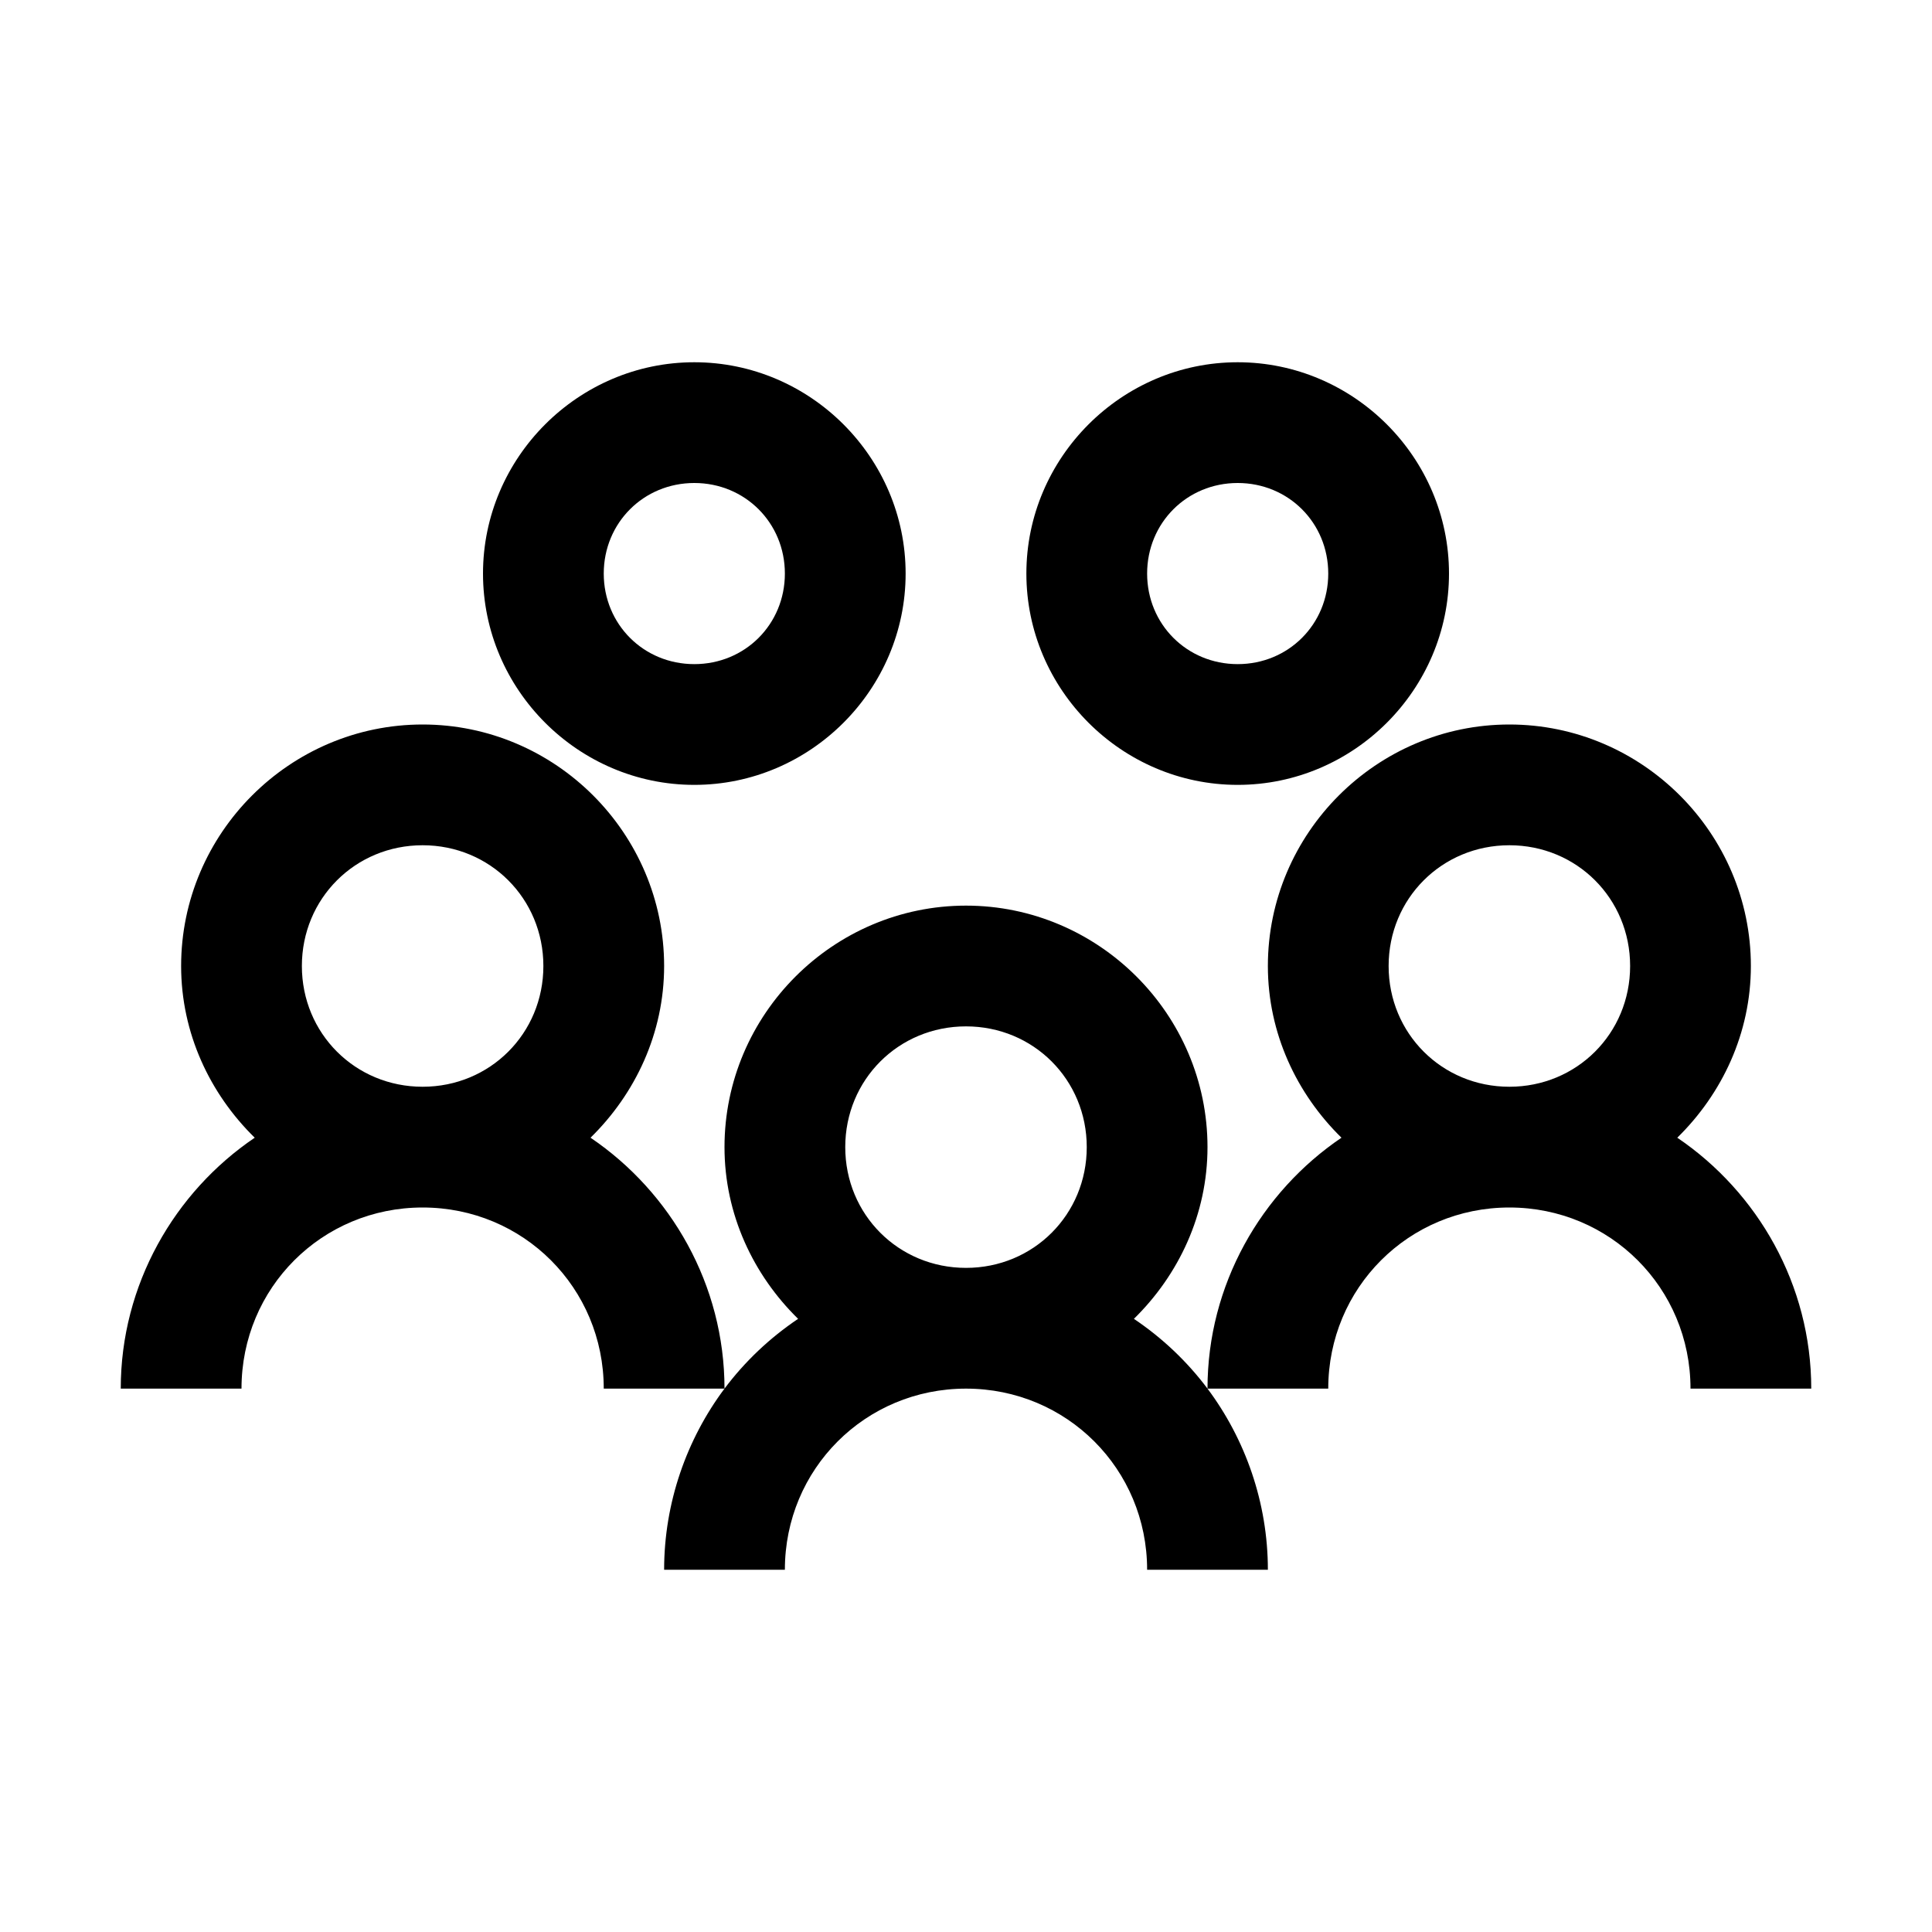 <svg xmlns="http://www.w3.org/2000/svg" viewBox="0 0 32 32"><path d="M 11.5 6 C 9.578 6 8 7.578 8 9.5 C 8 11.422 9.578 13 11.5 13 C 13.422 13 15 11.422 15 9.5 C 15 7.578 13.422 6 11.5 6 Z M 20.5 6 C 18.578 6 17 7.578 17 9.5 C 17 11.422 18.578 13 20.5 13 C 22.422 13 24 11.422 24 9.5 C 24 7.578 22.422 6 20.5 6 Z M 11.5 8 C 12.34 8 13 8.66 13 9.5 C 13 10.34 12.34 11 11.5 11 C 10.66 11 10 10.34 10 9.5 C 10 8.66 10.66 8 11.5 8 Z M 20.5 8 C 21.34 8 22 8.66 22 9.5 C 22 10.34 21.34 11 20.5 11 C 19.66 11 19 10.34 19 9.5 C 19 8.66 19.66 8 20.5 8 Z M 7 12 C 4.801 12 3 13.801 3 16 C 3 17.113 3.477 18.117 4.219 18.844 C 2.887 19.746 2 21.281 2 23 L 4 23 C 4 21.332 5.332 20 7 20 C 8.668 20 10 21.332 10 23 L 12 23 C 12 21.281 11.113 19.746 9.781 18.844 C 10.523 18.117 11 17.113 11 16 C 11 13.801 9.199 12 7 12 Z M 12 23 C 11.375 23.836 11 24.887 11 26 L 13 26 C 13 24.332 14.332 23 16 23 C 17.668 23 19 24.332 19 26 L 21 26 C 21 24.887 20.625 23.836 20 23 C 19.66 22.547 19.25 22.16 18.781 21.844 C 19.523 21.117 20 20.113 20 19 C 20 16.801 18.199 15 16 15 C 13.801 15 12 16.801 12 19 C 12 20.113 12.477 21.117 13.219 21.844 C 12.75 22.16 12.34 22.547 12 23 Z M 20 23 L 22 23 C 22 21.332 23.332 20 25 20 C 26.668 20 28 21.332 28 23 L 30 23 C 30 21.281 29.113 19.746 27.781 18.844 C 28.523 18.117 29 17.113 29 16 C 29 13.801 27.199 12 25 12 C 22.801 12 21 13.801 21 16 C 21 17.113 21.477 18.117 22.219 18.844 C 20.887 19.746 20 21.281 20 23 Z M 7 14 C 8.117 14 9 14.883 9 16 C 9 17.117 8.117 18 7 18 C 5.883 18 5 17.117 5 16 C 5 14.883 5.883 14 7 14 Z M 25 14 C 26.117 14 27 14.883 27 16 C 27 17.117 26.117 18 25 18 C 23.883 18 23 17.117 23 16 C 23 14.883 23.883 14 25 14 Z M 16 17 C 17.117 17 18 17.883 18 19 C 18 20.117 17.117 21 16 21 C 14.883 21 14 20.117 14 19 C 14 17.883 14.883 17 16 17 Z"/></svg>